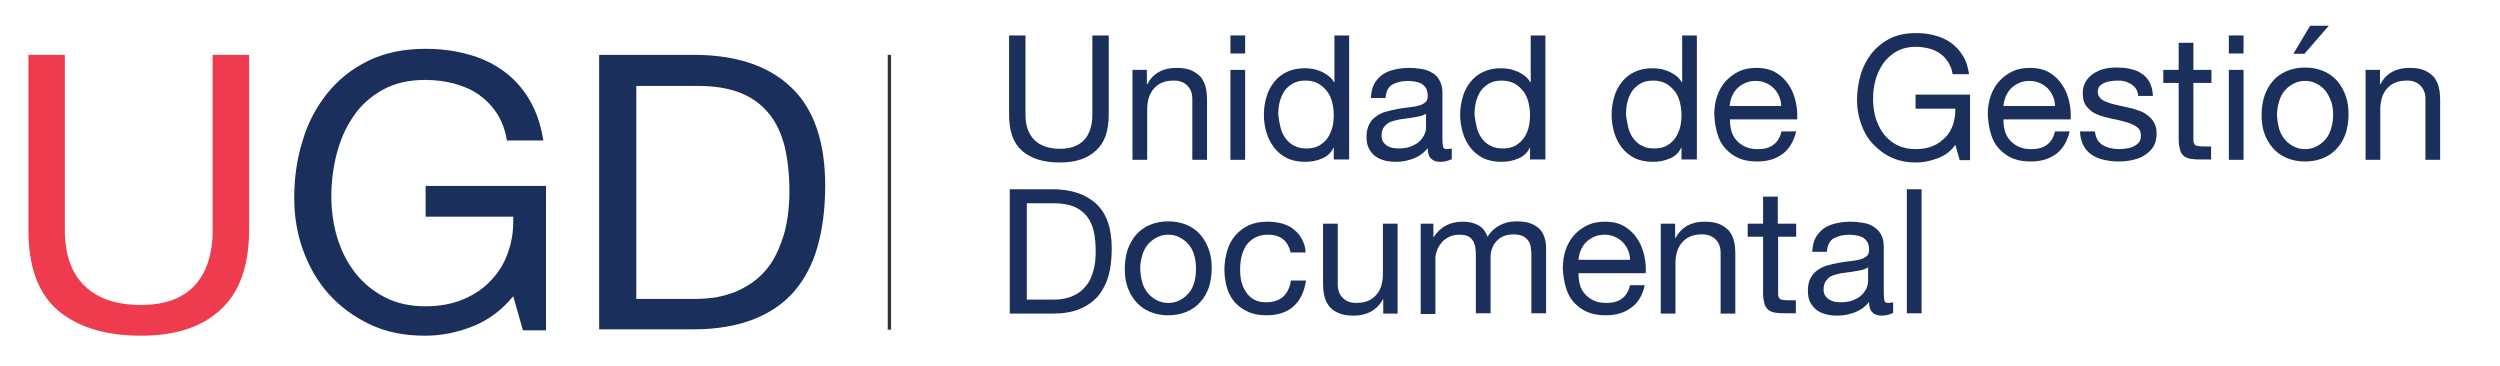 <?xml version="1.0" encoding="utf-8"?>
<!-- Generator: Adobe Illustrator 21.0.0, SVG Export Plug-In . SVG Version: 6.00 Build 0)  -->
<svg version="1.1" id="Capa_1" xmlns="http://www.w3.org/2000/svg" xmlns:xlink="http://www.w3.org/1999/xlink" x="0px" y="0px"
	 viewBox="0 0 747.7 109.5" style="enable-background:new 0 0 747.7 109.5;" xml:space="preserve">
<style type="text/css">
	.st0{enable-background:new    ;}
	.st1{fill:#EE3C4E;}
	.st2{fill:#1B2F5C;}
	.st3{fill:none;stroke:#333333;stroke-miterlimit:10;}
</style>
<g>
	<g class="st0">
		<path class="st1" d="M66.1,92.5c-5.6,5.3-13.6,7.9-23.9,7.9c-10.6,0-18.8-2.5-24.8-7.5c-5.9-5-8.9-13-8.9-24V16.4h10.9v52.4
			c0,7.4,2,12.9,5.9,16.7c3.9,3.8,9.5,5.7,16.9,5.7c7,0,12.3-1.9,15.9-5.7c3.6-3.8,5.5-9.4,5.5-16.7V16.4h10.9v52.4
			C74.5,79.4,71.7,87.3,66.1,92.5z"/>
	</g>
	<g class="st0">
		<path class="st2" d="M141.4,97.6c-4.8,1.9-9.5,2.8-14.4,2.8c-6.1,0-11.6-1.1-16.4-3.4s-8.9-5.3-12.3-9.1
			c-3.4-3.8-5.9-8.2-7.7-13.2c-1.8-5-2.6-10.2-2.6-15.5c0-6,0.8-11.7,2.5-17.1c1.6-5.4,4.1-10.1,7.4-14.2c3.3-4.1,7.3-7.3,12.2-9.7
			c4.9-2.4,10.6-3.6,17.1-3.6c4.4,0,8.6,0.5,12.6,1.6c3.9,1,7.5,2.7,10.6,4.9c3.1,2.2,5.7,5,7.8,8.5c2.1,3.4,3.5,7.5,4.3,12.4h-10.9
			c-0.5-3.1-1.5-5.8-3-8.1c-1.5-2.3-3.3-4.1-5.4-5.6c-2.1-1.5-4.6-2.5-7.3-3.3c-2.7-0.7-5.6-1.1-8.7-1.1c-5,0-9.3,1-12.8,3
			c-3.6,2-6.5,4.6-8.7,7.9c-2.3,3.3-3.9,7-5,11.2c-1.1,4.2-1.6,8.5-1.6,12.8c0,4.3,0.6,8.4,1.8,12.4c1.2,3.9,3,7.4,5.4,10.5
			c2.4,3,5.3,5.4,8.8,7.2c3.5,1.8,7.5,2.7,12.1,2.7c4.3,0,8.1-0.7,11.4-2.1c3.3-1.4,6.1-3.3,8.3-5.7c2.3-2.4,4-5.2,5.1-8.5
			c1.2-3.3,1.6-6.8,1.5-10.5h-26.2v-9.2h36v43.2h-6.9l-2.9-10.2C150.2,92.6,146.2,95.7,141.4,97.6z"/>
		<path class="st2" d="M207.4,16.4c12.6,0,22.4,3.2,29.2,9.7c6.8,6.4,10.2,16.3,10.2,29.4c0,6.9-0.8,13-2.3,18.3
			c-1.5,5.3-3.9,9.8-7.1,13.5c-3.2,3.6-7.3,6.4-12.3,8.3c-5,1.9-10.9,2.9-17.7,2.9h-28.2V16.4H207.4z M208.3,89.4
			c1.2,0,2.8-0.1,4.6-0.3c1.8-0.2,3.8-0.7,5.9-1.4c2.1-0.7,4.1-1.8,6.2-3.2c2-1.4,3.9-3.3,5.5-5.6c1.6-2.4,2.9-5.3,4-8.9
			c1-3.6,1.6-7.9,1.6-12.9c0-4.9-0.5-9.3-1.4-13.2c-1-3.9-2.5-7.2-4.7-9.9c-2.2-2.7-5-4.8-8.5-6.2c-3.5-1.4-7.7-2.1-12.8-2.1h-18.4
			v63.7H208.3z"/>
	</g>
	<g>
		<g class="st0">
			<path class="st2" d="M327.8,45c-2.5,2.4-6.1,3.6-10.8,3.6c-4.8,0-8.5-1.1-11.2-3.4c-2.7-2.3-4-5.9-4-10.8V10.6h4.9v23.7
				c0,3.3,0.9,5.8,2.7,7.6c1.8,1.7,4.3,2.6,7.6,2.6c3.2,0,5.6-0.9,7.2-2.6c1.6-1.7,2.5-4.2,2.5-7.6V10.6h4.9v23.7
				C331.6,39.1,330.4,42.7,327.8,45z"/>
			<path class="st2" d="M343,20.9v4.3h0.1c1.8-3.3,4.7-4.9,8.7-4.9c1.8,0,3.2,0.2,4.4,0.7c1.2,0.5,2.1,1.2,2.9,2
				c0.7,0.9,1.2,1.9,1.5,3.1c0.3,1.2,0.4,2.5,0.4,4v17.7h-4.4V29.6c0-1.7-0.5-3-1.5-4c-1-1-2.3-1.5-4-1.5c-1.4,0-2.5,0.2-3.5,0.6
				c-1,0.4-1.8,1-2.5,1.8c-0.7,0.8-1.2,1.7-1.5,2.7c-0.3,1-0.5,2.1-0.5,3.4v15.2h-4.4V20.9H343z"/>
			<path class="st2" d="M368,16v-5.4h4.4V16H368z M372.4,20.9v26.9H368V20.9H372.4z"/>
			<path class="st2" d="M398.9,47.8v-3.6h-0.1c-0.7,1.5-1.9,2.6-3.4,3.2c-1.6,0.7-3.3,1-5.1,1c-2.1,0-3.9-0.4-5.4-1.1
				c-1.5-0.8-2.8-1.8-3.8-3.1s-1.8-2.8-2.3-4.5c-0.5-1.7-0.8-3.5-0.8-5.4s0.3-3.7,0.8-5.4c0.5-1.7,1.3-3.2,2.3-4.4
				c1-1.3,2.3-2.3,3.8-3c1.5-0.7,3.3-1.1,5.4-1.1c0.7,0,1.4,0.1,2.2,0.2s1.6,0.4,2.4,0.7c0.8,0.3,1.6,0.8,2.3,1.3
				c0.7,0.5,1.3,1.2,1.8,2h0.1V10.6h4.4v37.1H398.9z M383,38.2c0.3,1.2,0.8,2.3,1.5,3.2c0.7,0.9,1.5,1.7,2.6,2.2
				c1.1,0.6,2.3,0.8,3.7,0.8c1.5,0,2.8-0.3,3.8-0.9c1-0.6,1.9-1.4,2.5-2.3s1.1-2,1.4-3.2c0.3-1.2,0.4-2.4,0.4-3.7
				c0-1.3-0.2-2.6-0.5-3.8c-0.3-1.2-0.8-2.3-1.5-3.2c-0.7-0.9-1.6-1.7-2.6-2.3c-1.1-0.6-2.4-0.9-3.9-0.9c-1.5,0-2.8,0.3-3.8,0.9
				s-1.9,1.4-2.5,2.3s-1.1,2.1-1.4,3.3s-0.4,2.5-0.4,3.8C382.5,35.8,382.7,37,383,38.2z"/>
			<path class="st2" d="M433.9,47.7c-0.8,0.4-1.8,0.7-3.2,0.7c-1.1,0-2.1-0.3-2.7-1c-0.7-0.6-1-1.7-1-3.1c-1.2,1.5-2.6,2.5-4.2,3.1
				c-1.6,0.6-3.4,1-5.2,1c-1.2,0-2.4-0.1-3.5-0.4c-1.1-0.3-2-0.7-2.8-1.3c-0.8-0.6-1.4-1.4-1.9-2.3c-0.5-1-0.7-2.1-0.7-3.5
				c0-1.5,0.3-2.8,0.8-3.7c0.5-1,1.2-1.8,2.1-2.4c0.8-0.6,1.8-1.1,2.9-1.4c1.1-0.3,2.2-0.6,3.4-0.8c1.2-0.2,2.4-0.4,3.5-0.5
				c1.1-0.1,2.1-0.3,2.9-0.5c0.8-0.2,1.5-0.6,2-1c0.5-0.4,0.7-1.1,0.7-1.9c0-1-0.2-1.8-0.5-2.3s-0.8-1-1.4-1.4
				c-0.6-0.3-1.2-0.5-1.9-0.6c-0.7-0.1-1.4-0.2-2.1-0.2c-1.9,0-3.4,0.4-4.7,1.1c-1.2,0.7-1.9,2.1-2,4h-4.4c0.1-1.7,0.4-3.1,1-4.2
				c0.6-1.1,1.5-2.1,2.5-2.8c1-0.7,2.2-1.2,3.6-1.5c1.3-0.3,2.8-0.5,4.3-0.5c1.2,0,2.4,0.1,3.6,0.3c1.2,0.2,2.3,0.5,3.2,1.1
				c1,0.5,1.8,1.3,2.3,2.3c0.6,1,0.9,2.2,0.9,3.8v13.8c0,1,0.1,1.8,0.2,2.3s0.5,0.7,1.2,0.7c0.4,0,0.8-0.1,1.4-0.2V47.7z
				 M426.7,33.9c-0.6,0.4-1.3,0.7-2.2,0.9c-0.9,0.2-1.8,0.3-2.8,0.5c-1,0.1-2,0.3-3,0.4c-1,0.2-1.9,0.4-2.7,0.7
				c-0.8,0.3-1.4,0.8-2,1.5c-0.5,0.6-0.8,1.5-0.8,2.6c0,0.7,0.1,1.3,0.4,1.8c0.3,0.5,0.7,0.9,1.1,1.2s1,0.5,1.6,0.7
				c0.6,0.1,1.3,0.2,2,0.2c1.5,0,2.7-0.2,3.7-0.6s1.9-0.9,2.5-1.5c0.7-0.6,1.1-1.3,1.5-2c0.3-0.7,0.5-1.4,0.5-2V33.9z"/>
			<path class="st2" d="M457.6,47.8v-3.6h-0.1c-0.7,1.5-1.9,2.6-3.4,3.2c-1.6,0.7-3.3,1-5.1,1c-2.1,0-3.9-0.4-5.4-1.1
				c-1.5-0.8-2.8-1.8-3.8-3.1c-1-1.3-1.8-2.8-2.3-4.5c-0.5-1.7-0.8-3.5-0.8-5.4s0.3-3.7,0.8-5.4c0.5-1.7,1.3-3.2,2.3-4.4
				c1-1.3,2.3-2.3,3.8-3c1.5-0.7,3.3-1.1,5.4-1.1c0.7,0,1.4,0.1,2.2,0.2c0.8,0.1,1.6,0.4,2.4,0.7c0.8,0.3,1.6,0.8,2.3,1.3
				c0.7,0.5,1.3,1.2,1.8,2h0.1V10.6h4.4v37.1H457.6z M441.7,38.2c0.3,1.2,0.8,2.3,1.5,3.2c0.7,0.9,1.5,1.7,2.6,2.2
				c1.1,0.6,2.3,0.8,3.7,0.8c1.5,0,2.8-0.3,3.8-0.9c1-0.6,1.9-1.4,2.5-2.3c0.7-1,1.1-2,1.4-3.2c0.3-1.2,0.4-2.4,0.4-3.7
				c0-1.3-0.2-2.6-0.5-3.8c-0.3-1.2-0.8-2.3-1.5-3.2c-0.7-0.9-1.6-1.7-2.6-2.3c-1.1-0.6-2.4-0.9-3.9-0.9c-1.5,0-2.8,0.3-3.8,0.9
				s-1.9,1.4-2.5,2.3s-1.1,2.1-1.4,3.3c-0.3,1.2-0.4,2.5-0.4,3.8C441.2,35.8,441.4,37,441.7,38.2z"/>
			<path class="st2" d="M502.9,47.8v-3.6h-0.1c-0.7,1.5-1.9,2.6-3.4,3.2c-1.6,0.7-3.3,1-5.1,1c-2.1,0-3.9-0.4-5.4-1.1
				c-1.5-0.8-2.8-1.8-3.8-3.1s-1.8-2.8-2.3-4.5c-0.5-1.7-0.8-3.5-0.8-5.4s0.3-3.7,0.8-5.4c0.5-1.7,1.3-3.2,2.3-4.4
				c1-1.3,2.3-2.3,3.8-3c1.5-0.7,3.3-1.1,5.4-1.1c0.7,0,1.4,0.1,2.2,0.2s1.6,0.4,2.4,0.7c0.8,0.3,1.6,0.8,2.3,1.3
				c0.7,0.5,1.3,1.2,1.8,2h0.1V10.6h4.4v37.1H502.9z M487,38.2c0.3,1.2,0.8,2.3,1.5,3.2c0.7,0.9,1.5,1.7,2.6,2.2
				c1.1,0.6,2.3,0.8,3.7,0.8c1.5,0,2.8-0.3,3.8-0.9c1-0.6,1.9-1.4,2.5-2.3s1.1-2,1.4-3.2c0.3-1.2,0.4-2.4,0.4-3.7
				c0-1.3-0.2-2.6-0.5-3.8c-0.3-1.2-0.8-2.3-1.5-3.2c-0.7-0.9-1.6-1.7-2.6-2.3c-1.1-0.6-2.4-0.9-3.9-0.9c-1.5,0-2.8,0.3-3.8,0.9
				s-1.9,1.4-2.5,2.3s-1.1,2.1-1.4,3.3s-0.4,2.5-0.4,3.8C486.5,35.8,486.7,37,487,38.2z"/>
			<path class="st2" d="M533.2,46c-2,1.5-4.5,2.3-7.6,2.3c-2.1,0-4-0.3-5.6-1c-1.6-0.7-2.9-1.7-4-2.9c-1.1-1.2-1.9-2.7-2.4-4.5
				c-0.5-1.7-0.8-3.6-0.9-5.7c0-2,0.3-3.9,0.9-5.6s1.5-3.2,2.6-4.4c1.1-1.2,2.5-2.2,4-2.9c1.5-0.7,3.2-1,5.1-1c2.4,0,4.4,0.5,6,1.5
				c1.6,1,2.8,2.2,3.8,3.8c1,1.5,1.6,3.2,2,5c0.4,1.8,0.5,3.5,0.4,5.1h-20.1c0,1.2,0.1,2.3,0.4,3.4c0.3,1.1,0.8,2,1.5,2.8
				c0.7,0.8,1.6,1.5,2.7,2c1.1,0.5,2.3,0.7,3.8,0.7c1.9,0,3.4-0.4,4.6-1.3c1.2-0.9,2-2.2,2.4-4h4.4C536.5,42.2,535.2,44.5,533.2,46z
				 M532.1,28.8c-0.4-0.9-0.9-1.7-1.6-2.4c-0.7-0.7-1.5-1.2-2.4-1.6c-0.9-0.4-1.9-0.6-3-0.6c-1.1,0-2.2,0.2-3.1,0.6
				s-1.7,0.9-2.4,1.6c-0.7,0.7-1.2,1.5-1.6,2.4c-0.4,0.9-0.6,1.9-0.7,2.9h15.4C532.7,30.7,532.5,29.7,532.1,28.8z"/>
			<path class="st2" d="M579.6,47.3c-2.1,0.8-4.3,1.3-6.5,1.3c-2.8,0-5.3-0.5-7.4-1.5c-2.2-1-4-2.4-5.6-4.1s-2.7-3.7-3.5-6
				c-0.8-2.3-1.2-4.6-1.2-7c0-2.7,0.4-5.3,1.1-7.7c0.7-2.4,1.9-4.6,3.3-6.4c1.5-1.8,3.3-3.3,5.5-4.4c2.2-1.1,4.8-1.6,7.7-1.6
				c2,0,3.9,0.2,5.7,0.7c1.8,0.5,3.4,1.2,4.8,2.2c1.4,1,2.6,2.3,3.5,3.8c1,1.5,1.6,3.4,1.9,5.6h-4.9c-0.2-1.4-0.7-2.6-1.4-3.7
				s-1.5-1.9-2.4-2.5c-1-0.7-2.1-1.2-3.3-1.5c-1.2-0.3-2.5-0.5-3.9-0.5c-2.3,0-4.2,0.5-5.8,1.4c-1.6,0.9-2.9,2.1-4,3.6
				c-1,1.5-1.8,3.2-2.3,5c-0.5,1.9-0.7,3.8-0.7,5.8c0,1.9,0.3,3.8,0.8,5.6c0.6,1.8,1.4,3.4,2.4,4.7c1.1,1.4,2.4,2.5,4,3.3
				c1.6,0.8,3.4,1.2,5.5,1.2c1.9,0,3.7-0.3,5.1-0.9c1.5-0.6,2.7-1.5,3.8-2.6s1.8-2.4,2.3-3.8c0.5-1.5,0.7-3.1,0.7-4.8h-11.9v-4.2
				h16.3v19.6h-3.1l-1.3-4.6C583.6,45.1,581.8,46.5,579.6,47.3z"/>
			<path class="st2" d="M615,46c-2,1.5-4.5,2.3-7.6,2.3c-2.1,0-4-0.3-5.6-1c-1.6-0.7-2.9-1.7-4-2.9c-1.1-1.2-1.9-2.7-2.4-4.5
				c-0.5-1.7-0.8-3.6-0.9-5.7c0-2,0.3-3.9,0.9-5.6s1.5-3.2,2.6-4.4c1.1-1.2,2.5-2.2,4-2.9c1.5-0.7,3.2-1,5.1-1c2.4,0,4.4,0.5,6,1.5
				c1.6,1,2.8,2.2,3.8,3.8c1,1.5,1.6,3.2,2,5c0.4,1.8,0.5,3.5,0.4,5.1h-20.1c0,1.2,0.1,2.3,0.4,3.4c0.3,1.1,0.8,2,1.5,2.8
				c0.7,0.8,1.6,1.5,2.7,2c1.1,0.5,2.3,0.7,3.8,0.7c1.9,0,3.4-0.4,4.6-1.3c1.2-0.9,2-2.2,2.4-4h4.4C618.3,42.2,617,44.5,615,46z
				 M614,28.8c-0.4-0.9-0.9-1.7-1.6-2.4c-0.7-0.7-1.5-1.2-2.4-1.6c-0.9-0.4-1.9-0.6-3-0.6c-1.1,0-2.2,0.2-3.1,0.6s-1.7,0.9-2.4,1.6
				c-0.7,0.7-1.2,1.5-1.6,2.4c-0.4,0.9-0.6,1.9-0.7,2.9h15.4C614.6,30.7,614.4,29.7,614,28.8z"/>
			<path class="st2" d="M627.3,41.8c0.4,0.7,1,1.2,1.6,1.6c0.7,0.4,1.4,0.7,2.3,0.9c0.8,0.2,1.7,0.3,2.6,0.3c0.7,0,1.4-0.1,2.2-0.2
				c0.8-0.1,1.5-0.3,2.1-0.6s1.2-0.7,1.6-1.2c0.4-0.5,0.6-1.2,0.6-2.1c0-1.1-0.4-2-1.3-2.6c-0.9-0.6-2-1.1-3.2-1.4
				c-1.3-0.4-2.7-0.7-4.2-1c-1.5-0.3-2.9-0.7-4.2-1.2c-1.3-0.5-2.4-1.3-3.2-2.3c-0.9-1-1.3-2.3-1.3-4.1c0-1.4,0.3-2.5,0.9-3.5
				c0.6-1,1.4-1.8,2.3-2.4c1-0.6,2-1.1,3.2-1.4c1.2-0.3,2.4-0.4,3.6-0.4c1.5,0,2.9,0.1,4.2,0.4c1.3,0.3,2.4,0.7,3.4,1.4
				c1,0.6,1.8,1.5,2.4,2.6c0.6,1.1,0.9,2.5,1,4.1h-4.4c-0.1-0.9-0.3-1.6-0.7-2.2c-0.4-0.6-0.9-1-1.5-1.4c-0.6-0.3-1.2-0.6-2-0.8
				c-0.7-0.2-1.4-0.2-2.2-0.2c-0.7,0-1.3,0.1-2,0.2c-0.7,0.1-1.3,0.3-1.8,0.5c-0.6,0.3-1,0.6-1.4,1c-0.3,0.4-0.5,1-0.5,1.7
				c0,0.8,0.3,1.4,0.8,1.9c0.5,0.5,1.2,0.9,2.1,1.2c0.8,0.3,1.8,0.6,2.8,0.8c1,0.2,2.1,0.5,3.1,0.7c1.1,0.2,2.2,0.5,3.2,0.9
				c1.1,0.3,2,0.8,2.8,1.4c0.8,0.6,1.5,1.3,2,2.2c0.5,0.9,0.8,1.9,0.8,3.2c0,1.6-0.3,3-1,4.1c-0.7,1.1-1.6,1.9-2.7,2.6
				c-1.1,0.7-2.3,1.1-3.7,1.4c-1.4,0.3-2.7,0.4-4.1,0.4c-1.5,0-2.9-0.2-4.3-0.5c-1.4-0.3-2.5-0.8-3.6-1.5c-1-0.7-1.9-1.6-2.5-2.8
				c-0.6-1.2-1-2.6-1-4.2h4.4C626.7,40.3,626.9,41.1,627.3,41.8z"/>
			<path class="st2" d="M661.4,20.9v3.9h-5.4v16.7c0,0.5,0,0.9,0.1,1.2c0.1,0.3,0.3,0.6,0.5,0.7c0.2,0.2,0.6,0.3,1,0.3
				c0.4,0.1,1,0.1,1.7,0.1h2v3.9H658c-1.1,0-2.1-0.1-2.9-0.2c-0.8-0.2-1.5-0.4-2-0.9c-0.5-0.4-0.9-1-1.1-1.8c-0.2-0.8-0.4-1.8-0.4-3
				V24.8h-4.6v-3.9h4.6v-8.1h4.4v8.1H661.4z"/>
			<path class="st2" d="M666.6,16v-5.4h4.4V16H666.6z M671,20.9v26.9h-4.4V20.9H671z"/>
			<path class="st2" d="M677.2,28.8c0.6-1.7,1.4-3.2,2.5-4.5c1.1-1.3,2.5-2.3,4.1-3c1.6-0.7,3.5-1.1,5.6-1.1c2.1,0,4,0.4,5.6,1.1
				c1.6,0.7,3,1.7,4.1,3s1.9,2.8,2.5,4.5s0.8,3.6,0.8,5.5s-0.3,3.8-0.8,5.5c-0.6,1.7-1.4,3.2-2.5,4.4c-1.1,1.3-2.5,2.3-4.1,3
				c-1.6,0.7-3.5,1.1-5.6,1.1c-2.1,0-4-0.4-5.6-1.1c-1.6-0.7-3-1.7-4.1-3c-1.1-1.3-1.9-2.7-2.5-4.4c-0.6-1.7-0.8-3.5-0.8-5.5
				S676.7,30.5,677.2,28.8z M681.7,38.7c0.4,1.3,1,2.3,1.8,3.2c0.8,0.9,1.7,1.5,2.7,2c1,0.5,2.1,0.7,3.2,0.7c1.1,0,2.2-0.2,3.2-0.7
				c1-0.5,1.9-1.1,2.7-2c0.8-0.8,1.4-1.9,1.8-3.2c0.4-1.3,0.7-2.7,0.7-4.3c0-1.6-0.2-3.1-0.7-4.3s-1-2.3-1.8-3.2
				c-0.8-0.9-1.7-1.5-2.7-2c-1-0.5-2.1-0.7-3.2-0.7c-1.1,0-2.2,0.2-3.2,0.7c-1,0.5-1.9,1.1-2.7,2c-0.8,0.9-1.4,1.9-1.8,3.2
				c-0.4,1.3-0.7,2.7-0.7,4.3C681.1,36,681.3,37.4,681.7,38.7z M690.9,7.7l-5,8.4h3.3l7.3-8.4H690.9z"/>
			<path class="st2" d="M711.8,20.9v4.3h0.1c1.8-3.3,4.7-4.9,8.7-4.9c1.8,0,3.2,0.2,4.4,0.7c1.2,0.5,2.1,1.2,2.9,2
				c0.7,0.9,1.2,1.9,1.5,3.1c0.3,1.2,0.4,2.5,0.4,4v17.7h-4.4V29.6c0-1.7-0.5-3-1.5-4c-1-1-2.3-1.5-4-1.5c-1.4,0-2.5,0.2-3.5,0.6
				c-1,0.4-1.8,1-2.5,1.8c-0.7,0.8-1.2,1.7-1.5,2.7c-0.3,1-0.5,2.1-0.5,3.4v15.2h-4.4V20.9H711.8z"/>
		</g>
		<g class="st0">
			<path class="st2" d="M314.7,56.6c5.7,0,10.1,1.5,13.2,4.4c3.1,2.9,4.6,7.3,4.6,13.3c0,3.1-0.3,5.9-1,8.3
				c-0.7,2.4-1.8,4.4-3.2,6.1c-1.5,1.6-3.3,2.9-5.6,3.8c-2.3,0.9-4.9,1.3-8,1.3H302V56.6H314.7z M315.1,89.6c0.6,0,1.2,0,2.1-0.1
				c0.8-0.1,1.7-0.3,2.7-0.6c0.9-0.3,1.9-0.8,2.8-1.4c0.9-0.6,1.7-1.5,2.5-2.5s1.3-2.4,1.8-4c0.5-1.6,0.7-3.6,0.7-5.9
				c0-2.2-0.2-4.2-0.6-6c-0.4-1.8-1.1-3.2-2.1-4.5c-1-1.2-2.3-2.2-3.8-2.8s-3.5-1-5.8-1h-8.3v28.8H315.1z"/>
			<path class="st2" d="M337.2,74.8c0.6-1.7,1.4-3.2,2.5-4.5c1.1-1.3,2.5-2.3,4.1-3c1.6-0.7,3.5-1.1,5.6-1.1c2.1,0,4,0.4,5.6,1.1
				c1.6,0.7,3,1.7,4.1,3c1.1,1.3,1.9,2.8,2.5,4.5c0.6,1.7,0.8,3.6,0.8,5.5s-0.3,3.8-0.8,5.5c-0.6,1.7-1.4,3.2-2.5,4.4
				c-1.1,1.3-2.5,2.3-4.1,3c-1.6,0.7-3.5,1.1-5.6,1.1c-2.1,0-4-0.4-5.6-1.1c-1.6-0.7-3-1.7-4.1-3c-1.1-1.3-1.9-2.7-2.5-4.4
				c-0.6-1.7-0.8-3.5-0.8-5.5S336.7,76.5,337.2,74.8z M341.7,84.7c0.4,1.3,1,2.3,1.8,3.2c0.8,0.9,1.7,1.5,2.7,2
				c1,0.5,2.1,0.7,3.2,0.7s2.2-0.2,3.2-0.7c1-0.5,1.9-1.1,2.7-2c0.8-0.8,1.4-1.9,1.8-3.2c0.4-1.3,0.6-2.7,0.6-4.3
				c0-1.6-0.2-3.1-0.6-4.3c-0.4-1.3-1-2.3-1.8-3.2c-0.8-0.9-1.7-1.5-2.7-2c-1-0.5-2.1-0.7-3.2-0.7s-2.2,0.2-3.2,0.7
				c-1,0.5-1.9,1.1-2.7,2c-0.8,0.9-1.4,1.9-1.8,3.2c-0.4,1.3-0.7,2.7-0.7,4.3C341.1,82,341.3,83.4,341.7,84.7z"/>
			<path class="st2" d="M383.8,71.6c-1.1-0.9-2.6-1.4-4.5-1.4c-1.6,0-2.9,0.3-4,0.9c-1.1,0.6-1.9,1.4-2.6,2.3
				c-0.6,1-1.1,2.1-1.4,3.4c-0.3,1.3-0.4,2.6-0.4,3.9c0,1.2,0.1,2.5,0.4,3.6c0.3,1.2,0.8,2.2,1.4,3.1c0.6,0.9,1.4,1.7,2.4,2.2
				c1,0.6,2.2,0.8,3.6,0.8c2.2,0,3.9-0.6,5.1-1.7c1.2-1.1,2-2.8,2.3-4.8h4.5c-0.5,3.3-1.7,5.9-3.7,7.7c-2,1.8-4.7,2.7-8.1,2.7
				c-2,0-3.9-0.3-5.4-1c-1.6-0.7-2.9-1.6-4-2.8c-1.1-1.2-1.9-2.7-2.4-4.3c-0.5-1.7-0.8-3.5-0.8-5.5s0.3-3.9,0.8-5.6
				c0.5-1.8,1.3-3.3,2.4-4.6c1.1-1.3,2.4-2.3,4-3.1c1.6-0.7,3.4-1.1,5.6-1.1c1.5,0,3,0.2,4.3,0.5c1.3,0.4,2.5,0.9,3.5,1.7
				c1,0.8,1.9,1.7,2.5,2.9c0.7,1.2,1.1,2.5,1.2,4.1H386C385.6,73.8,384.9,72.5,383.8,71.6z"/>
			<path class="st2" d="M413.7,93.8v-4.3h-0.1c-0.9,1.7-2.1,2.9-3.6,3.7c-1.5,0.8-3.2,1.2-5.1,1.2c-1.8,0-3.2-0.2-4.4-0.7
				s-2.1-1.1-2.9-2c-0.7-0.9-1.2-1.9-1.5-3.1c-0.3-1.2-0.4-2.5-0.4-4V66.9h4.4v18.2c0,1.7,0.5,3,1.5,4c1,1,2.3,1.5,4,1.5
				c1.4,0,2.5-0.2,3.5-0.6c1-0.4,1.8-1,2.5-1.8c0.7-0.8,1.2-1.7,1.5-2.7s0.5-2.1,0.5-3.4V66.9h4.4v26.9H413.7z"/>
			<path class="st2" d="M428.7,66.9v4h0.1c2-3.1,4.9-4.6,8.7-4.6c1.7,0,3.2,0.3,4.5,1c1.4,0.7,2.3,1.9,2.9,3.5
				c0.9-1.5,2.1-2.6,3.6-3.4c1.5-0.8,3.1-1.2,4.9-1.2c1.4,0,2.6,0.1,3.7,0.4c1.1,0.3,2,0.8,2.8,1.4c0.8,0.6,1.4,1.4,1.8,2.4
				c0.4,1,0.7,2.2,0.7,3.6v19.7h-4.4V76.1c0-0.8-0.1-1.6-0.2-2.3c-0.1-0.7-0.4-1.4-0.8-1.9c-0.4-0.5-0.9-1-1.6-1.3
				c-0.7-0.3-1.6-0.5-2.6-0.5c-2.2,0-3.9,0.6-5.1,1.9c-1.2,1.2-1.9,2.9-1.9,5v16.7h-4.4V76.1c0-0.9-0.1-1.7-0.2-2.4
				c-0.2-0.7-0.4-1.4-0.8-1.9c-0.4-0.5-0.9-1-1.5-1.2c-0.6-0.3-1.5-0.4-2.5-0.4c-1.3,0-2.4,0.3-3.3,0.8c-0.9,0.5-1.7,1.1-2.2,1.9
				c-0.6,0.7-1,1.5-1.2,2.3c-0.3,0.8-0.4,1.4-0.4,2v16.7h-4.4V66.9H428.7z"/>
			<path class="st2" d="M487.9,92c-2,1.5-4.5,2.3-7.6,2.3c-2.1,0-4-0.3-5.6-1c-1.6-0.7-2.9-1.7-4-2.9c-1.1-1.2-1.9-2.7-2.4-4.5
				c-0.5-1.7-0.8-3.6-0.9-5.7c0-2,0.3-3.9,0.9-5.6s1.5-3.2,2.6-4.4c1.1-1.2,2.5-2.2,4-2.9c1.5-0.7,3.2-1,5.1-1c2.4,0,4.4,0.5,6,1.5
				c1.6,1,2.8,2.2,3.8,3.8c1,1.5,1.6,3.2,2,5c0.4,1.8,0.5,3.5,0.4,5.1h-20.1c0,1.2,0.1,2.3,0.4,3.4c0.3,1.1,0.8,2,1.5,2.8
				c0.7,0.8,1.6,1.5,2.7,2c1.1,0.5,2.3,0.7,3.8,0.7c1.9,0,3.4-0.4,4.6-1.3c1.2-0.9,2-2.2,2.4-4h4.4C491.3,88.2,490,90.5,487.9,92z
				 M486.9,74.8c-0.4-0.9-0.9-1.7-1.6-2.4c-0.7-0.7-1.5-1.2-2.4-1.6c-0.9-0.4-1.9-0.6-3-0.6c-1.1,0-2.2,0.2-3.1,0.6
				s-1.7,0.9-2.4,1.6c-0.7,0.7-1.2,1.5-1.6,2.4c-0.4,0.9-0.6,1.9-0.7,2.9h15.4C487.5,76.7,487.3,75.7,486.9,74.8z"/>
			<path class="st2" d="M501,66.9v4.3h0.1c1.8-3.3,4.7-4.9,8.7-4.9c1.8,0,3.2,0.2,4.4,0.7c1.2,0.5,2.1,1.2,2.9,2
				c0.7,0.9,1.2,1.9,1.5,3.1c0.3,1.2,0.4,2.5,0.4,4v17.7h-4.4V75.6c0-1.7-0.5-3-1.5-4c-1-1-2.3-1.5-4-1.5c-1.4,0-2.5,0.2-3.5,0.6
				s-1.8,1-2.5,1.8c-0.7,0.8-1.2,1.7-1.5,2.7c-0.3,1-0.5,2.1-0.5,3.4v15.2h-4.4V66.9H501z"/>
			<path class="st2" d="M537.2,66.9v3.9h-5.4v16.7c0,0.5,0,0.9,0.1,1.2c0.1,0.3,0.3,0.6,0.5,0.7c0.2,0.2,0.6,0.3,1,0.3
				c0.4,0.1,1,0.1,1.7,0.1h2v3.9h-3.4c-1.1,0-2.1-0.1-2.9-0.2c-0.8-0.2-1.5-0.4-2-0.9s-0.9-1-1.1-1.8c-0.2-0.8-0.4-1.8-0.4-3V70.8
				h-4.6v-3.9h4.6v-8.1h4.4v8.1H537.2z"/>
			<path class="st2" d="M565.9,93.7c-0.8,0.4-1.8,0.7-3.2,0.7c-1.1,0-2.1-0.3-2.7-1c-0.7-0.6-1-1.7-1-3.1c-1.2,1.5-2.6,2.5-4.2,3.1
				c-1.6,0.6-3.4,1-5.2,1c-1.2,0-2.4-0.1-3.5-0.4c-1.1-0.3-2-0.7-2.8-1.3c-0.8-0.6-1.4-1.4-1.9-2.3c-0.5-1-0.7-2.1-0.7-3.5
				c0-1.5,0.3-2.8,0.8-3.7c0.5-1,1.2-1.8,2.1-2.4c0.8-0.6,1.8-1.1,2.9-1.4c1.1-0.3,2.2-0.6,3.4-0.8c1.2-0.2,2.4-0.4,3.5-0.5
				c1.1-0.1,2.1-0.3,2.9-0.5c0.8-0.2,1.5-0.6,2-1c0.5-0.4,0.7-1.1,0.7-1.9c0-1-0.2-1.8-0.5-2.3c-0.4-0.6-0.8-1-1.4-1.4
				c-0.6-0.3-1.2-0.5-1.9-0.6c-0.7-0.1-1.4-0.2-2.1-0.2c-1.9,0-3.4,0.4-4.7,1.1c-1.2,0.7-1.9,2.1-2,4h-4.4c0.1-1.7,0.4-3.1,1-4.2
				c0.6-1.1,1.5-2.1,2.5-2.8c1-0.7,2.2-1.2,3.6-1.5c1.3-0.3,2.8-0.5,4.3-0.5c1.2,0,2.4,0.1,3.6,0.3s2.3,0.5,3.2,1.1s1.8,1.3,2.3,2.3
				c0.6,1,0.9,2.2,0.9,3.8v13.8c0,1,0.1,1.8,0.2,2.3c0.1,0.5,0.5,0.7,1.2,0.7c0.4,0,0.8-0.1,1.4-0.2V93.7z M558.8,79.9
				c-0.6,0.4-1.3,0.7-2.2,0.9c-0.9,0.2-1.8,0.3-2.8,0.5c-1,0.1-2,0.3-3,0.4c-1,0.2-1.9,0.4-2.7,0.7c-0.8,0.3-1.4,0.8-1.9,1.5
				c-0.5,0.6-0.8,1.5-0.8,2.6c0,0.7,0.1,1.3,0.4,1.8c0.3,0.5,0.7,0.9,1.1,1.2c0.5,0.3,1,0.5,1.6,0.7c0.6,0.1,1.3,0.2,2,0.2
				c1.5,0,2.7-0.2,3.7-0.6s1.9-0.9,2.5-1.5c0.7-0.6,1.1-1.3,1.5-2c0.3-0.7,0.5-1.4,0.5-2V79.9z"/>
			<path class="st2" d="M574.7,56.6v37.1h-4.4V56.6H574.7z"/>
		</g>
	</g>
	<line class="st3" x1="266" y1="16.4" x2="266" y2="98.6"/>
</g>
</svg>

